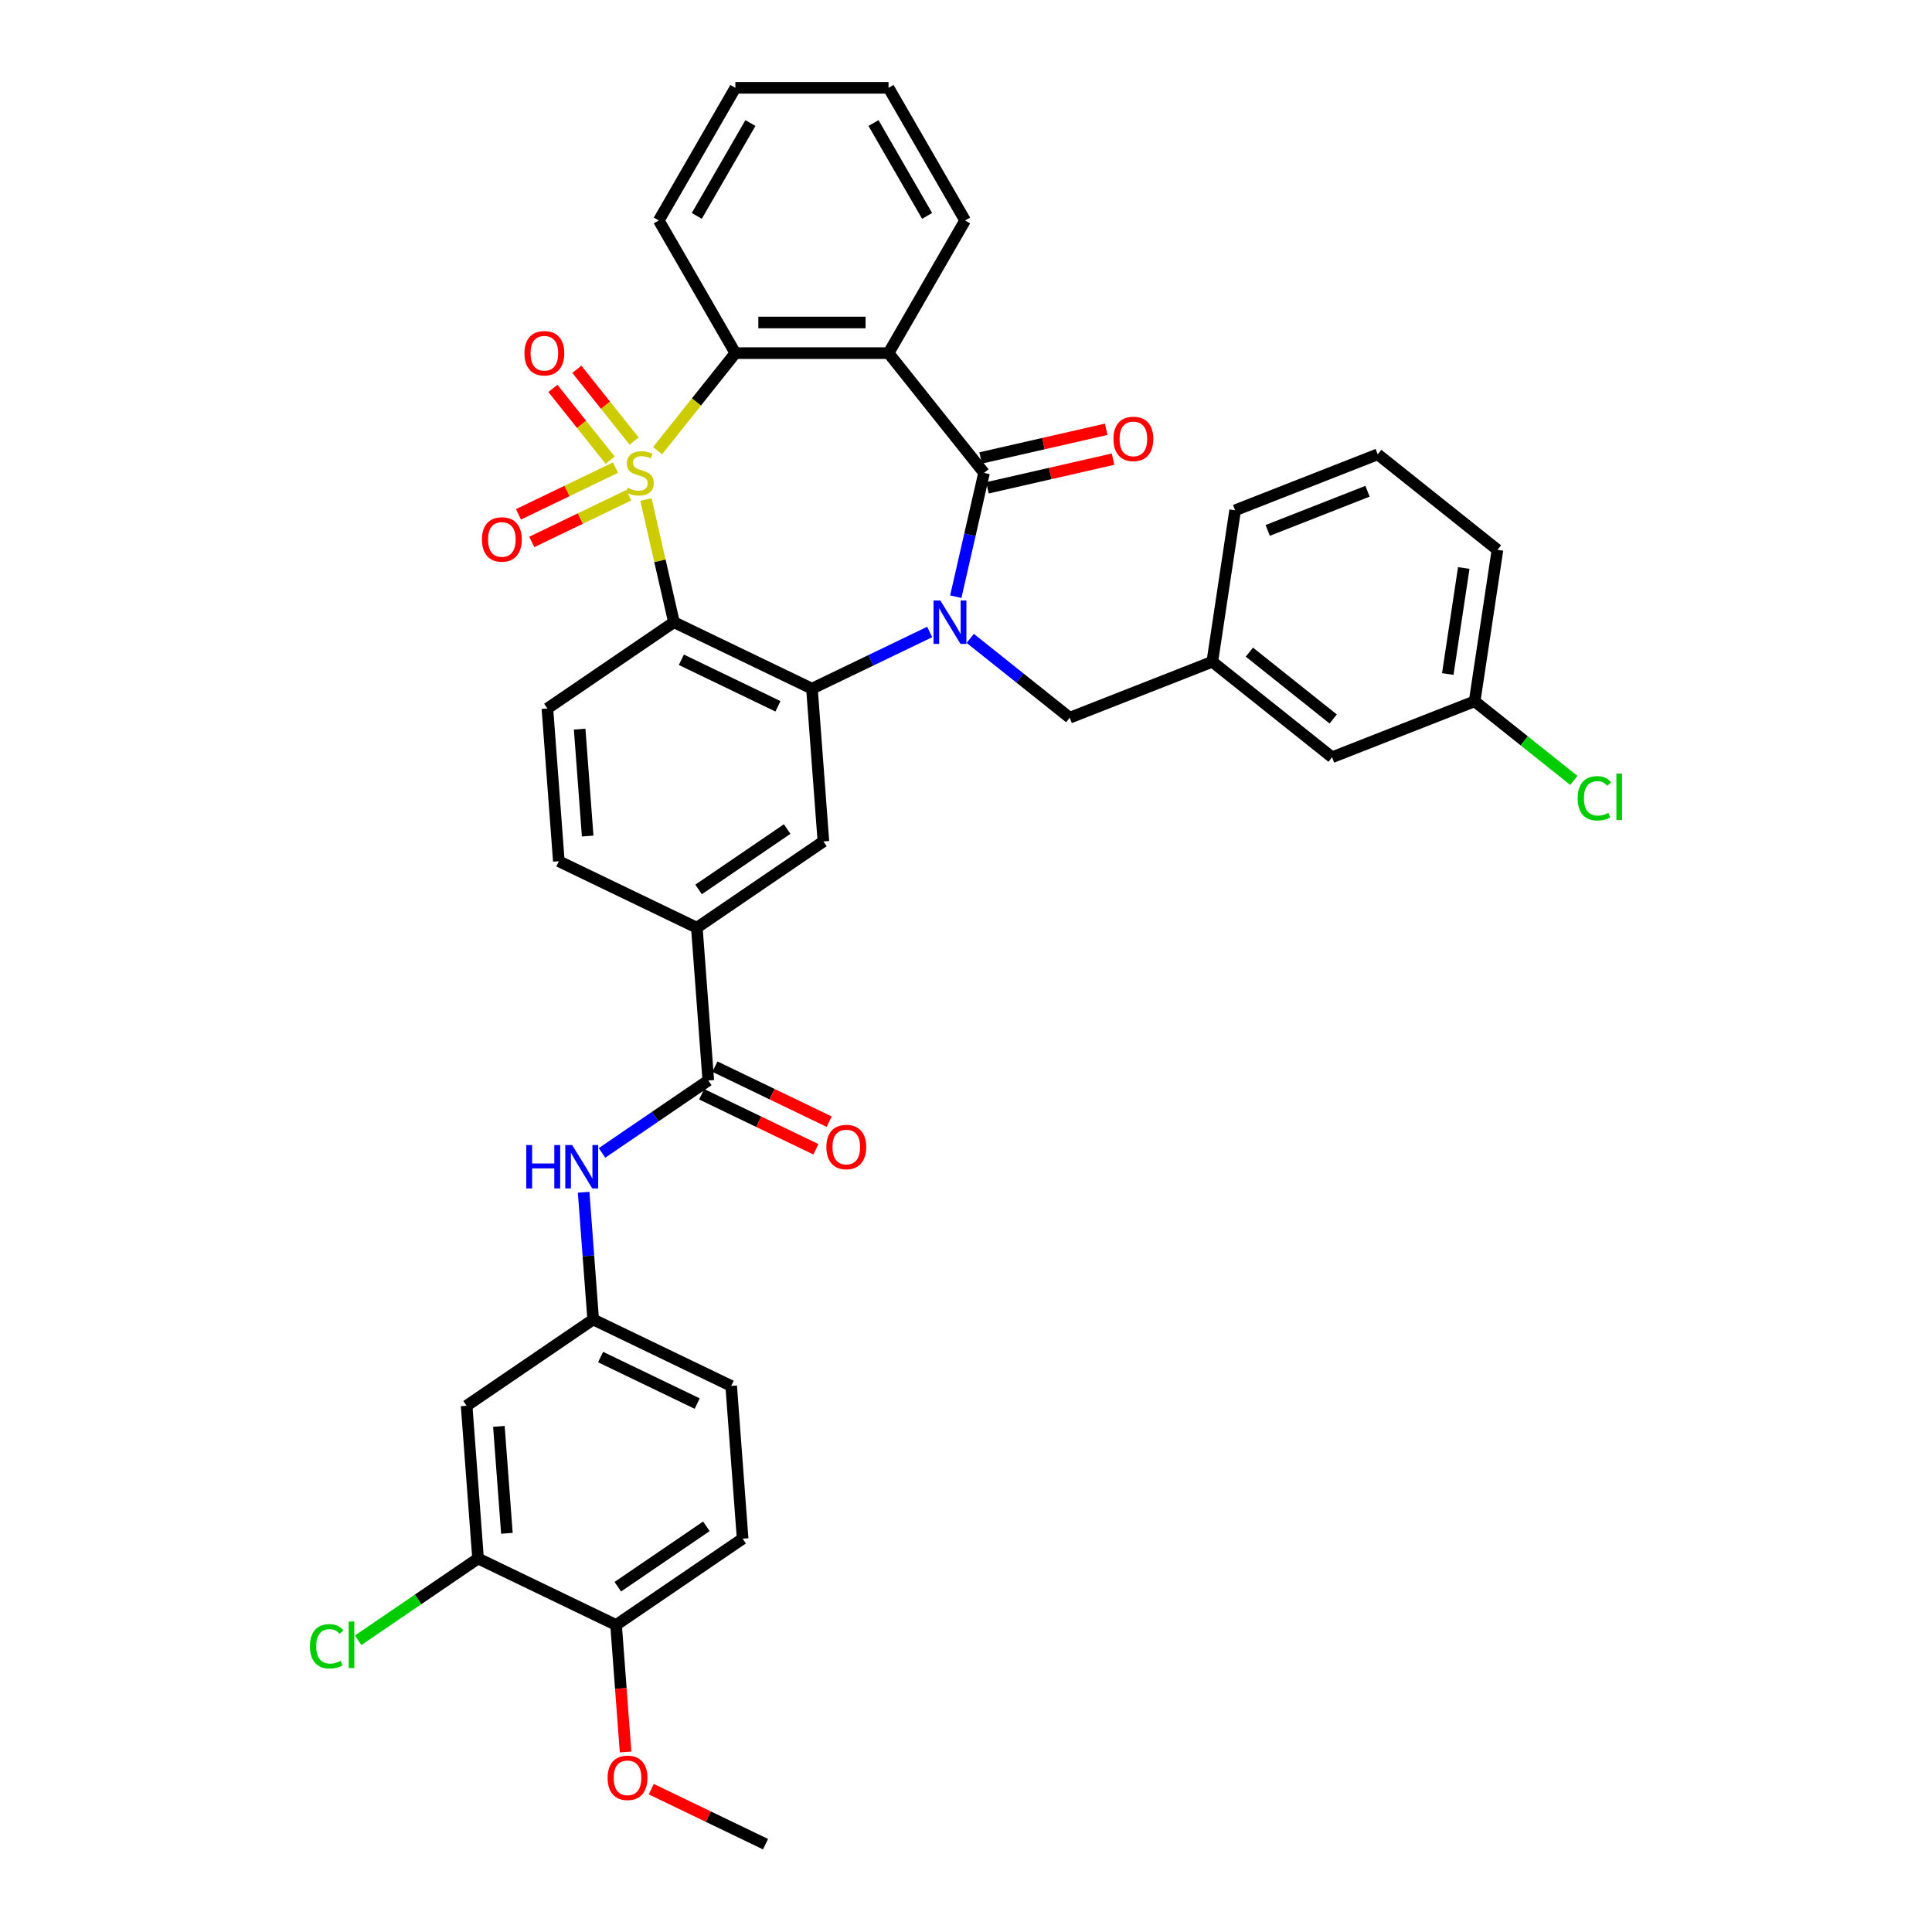 <?xml version='1.0' encoding='iso-8859-1'?>
<svg version='1.1' baseProfile='full'
              xmlns='http://www.w3.org/2000/svg'
                      xmlns:rdkit='http://www.rdkit.org/xml'
                      xmlns:xlink='http://www.w3.org/1999/xlink'
                  xml:space='preserve'
width='1000px' height='1000px' viewBox='0 0 1000 1000'>
<!-- END OF HEADER -->
<rect style='opacity:1.0;fill:#FFFFFF;stroke:none' width='1000' height='1000' x='0' y='0'> </rect>
<path class='bond-1' d='M 334.338,258.541 L 341.586,290.299' style='fill:none;fill-rule:evenodd;stroke:#CCCC00;stroke-width:6px;stroke-linecap:butt;stroke-linejoin:miter;stroke-opacity:1' />
<path class='bond-1' d='M 341.586,290.299 L 348.835,322.057' style='fill:none;fill-rule:evenodd;stroke:#000000;stroke-width:6px;stroke-linecap:butt;stroke-linejoin:miter;stroke-opacity:1' />
<path class='bond-5' d='M 340.374,233.25 L 360.499,208.013' style='fill:none;fill-rule:evenodd;stroke:#CCCC00;stroke-width:6px;stroke-linecap:butt;stroke-linejoin:miter;stroke-opacity:1' />
<path class='bond-5' d='M 360.499,208.013 L 380.625,182.776' style='fill:none;fill-rule:evenodd;stroke:#000000;stroke-width:6px;stroke-linecap:butt;stroke-linejoin:miter;stroke-opacity:1' />
<path class='bond-9' d='M 318.572,242.04 L 293.464,254.132' style='fill:none;fill-rule:evenodd;stroke:#CCCC00;stroke-width:6px;stroke-linecap:butt;stroke-linejoin:miter;stroke-opacity:1' />
<path class='bond-9' d='M 293.464,254.132 L 268.356,266.223' style='fill:none;fill-rule:evenodd;stroke:#FF0000;stroke-width:6px;stroke-linecap:butt;stroke-linejoin:miter;stroke-opacity:1' />
<path class='bond-9' d='M 325.452,256.326 L 300.344,268.418' style='fill:none;fill-rule:evenodd;stroke:#CCCC00;stroke-width:6px;stroke-linecap:butt;stroke-linejoin:miter;stroke-opacity:1' />
<path class='bond-9' d='M 300.344,268.418 L 275.236,280.509' style='fill:none;fill-rule:evenodd;stroke:#FF0000;stroke-width:6px;stroke-linecap:butt;stroke-linejoin:miter;stroke-opacity:1' />
<path class='bond-10' d='M 328.211,228.306 L 313.395,209.728' style='fill:none;fill-rule:evenodd;stroke:#CCCC00;stroke-width:6px;stroke-linecap:butt;stroke-linejoin:miter;stroke-opacity:1' />
<path class='bond-10' d='M 313.395,209.728 L 298.579,191.149' style='fill:none;fill-rule:evenodd;stroke:#FF0000;stroke-width:6px;stroke-linecap:butt;stroke-linejoin:miter;stroke-opacity:1' />
<path class='bond-10' d='M 315.813,238.193 L 300.998,219.614' style='fill:none;fill-rule:evenodd;stroke:#CCCC00;stroke-width:6px;stroke-linecap:butt;stroke-linejoin:miter;stroke-opacity:1' />
<path class='bond-10' d='M 300.998,219.614 L 286.182,201.036' style='fill:none;fill-rule:evenodd;stroke:#FF0000;stroke-width:6px;stroke-linecap:butt;stroke-linejoin:miter;stroke-opacity:1' />
<path class='bond-0' d='M 481.201,327.112 L 450.733,341.784' style='fill:none;fill-rule:evenodd;stroke:#0000FF;stroke-width:6px;stroke-linecap:butt;stroke-linejoin:miter;stroke-opacity:1' />
<path class='bond-0' d='M 450.733,341.784 L 420.266,356.456' style='fill:none;fill-rule:evenodd;stroke:#000000;stroke-width:6px;stroke-linecap:butt;stroke-linejoin:miter;stroke-opacity:1' />
<path class='bond-13' d='M 502.195,330.428 L 527.939,350.959' style='fill:none;fill-rule:evenodd;stroke:#0000FF;stroke-width:6px;stroke-linecap:butt;stroke-linejoin:miter;stroke-opacity:1' />
<path class='bond-13' d='M 527.939,350.959 L 553.683,371.489' style='fill:none;fill-rule:evenodd;stroke:#000000;stroke-width:6px;stroke-linecap:butt;stroke-linejoin:miter;stroke-opacity:1' />
<path class='bond-37' d='M 494.712,308.848 L 502.026,276.805' style='fill:none;fill-rule:evenodd;stroke:#0000FF;stroke-width:6px;stroke-linecap:butt;stroke-linejoin:miter;stroke-opacity:1' />
<path class='bond-37' d='M 502.026,276.805 L 509.34,244.762' style='fill:none;fill-rule:evenodd;stroke:#000000;stroke-width:6px;stroke-linecap:butt;stroke-linejoin:miter;stroke-opacity:1' />
<path class='bond-3' d='M 348.835,322.057 L 420.266,356.456' style='fill:none;fill-rule:evenodd;stroke:#000000;stroke-width:6px;stroke-linecap:butt;stroke-linejoin:miter;stroke-opacity:1' />
<path class='bond-3' d='M 352.67,341.503 L 402.672,365.583' style='fill:none;fill-rule:evenodd;stroke:#000000;stroke-width:6px;stroke-linecap:butt;stroke-linejoin:miter;stroke-opacity:1' />
<path class='bond-11' d='M 348.835,322.057 L 283.329,366.719' style='fill:none;fill-rule:evenodd;stroke:#000000;stroke-width:6px;stroke-linecap:butt;stroke-linejoin:miter;stroke-opacity:1' />
<path class='bond-2' d='M 509.34,244.762 L 459.908,182.776' style='fill:none;fill-rule:evenodd;stroke:#000000;stroke-width:6px;stroke-linecap:butt;stroke-linejoin:miter;stroke-opacity:1' />
<path class='bond-16' d='M 511.104,252.492 L 543.607,245.073' style='fill:none;fill-rule:evenodd;stroke:#000000;stroke-width:6px;stroke-linecap:butt;stroke-linejoin:miter;stroke-opacity:1' />
<path class='bond-16' d='M 543.607,245.073 L 576.11,237.654' style='fill:none;fill-rule:evenodd;stroke:#FF0000;stroke-width:6px;stroke-linecap:butt;stroke-linejoin:miter;stroke-opacity:1' />
<path class='bond-16' d='M 507.575,237.033 L 540.079,229.614' style='fill:none;fill-rule:evenodd;stroke:#000000;stroke-width:6px;stroke-linecap:butt;stroke-linejoin:miter;stroke-opacity:1' />
<path class='bond-16' d='M 540.079,229.614 L 572.582,222.195' style='fill:none;fill-rule:evenodd;stroke:#FF0000;stroke-width:6px;stroke-linecap:butt;stroke-linejoin:miter;stroke-opacity:1' />
<path class='bond-7' d='M 420.266,356.456 L 426.191,435.518' style='fill:none;fill-rule:evenodd;stroke:#000000;stroke-width:6px;stroke-linecap:butt;stroke-linejoin:miter;stroke-opacity:1' />
<path class='bond-4' d='M 459.908,182.776 L 380.625,182.776' style='fill:none;fill-rule:evenodd;stroke:#000000;stroke-width:6px;stroke-linecap:butt;stroke-linejoin:miter;stroke-opacity:1' />
<path class='bond-4' d='M 448.015,166.92 L 392.517,166.92' style='fill:none;fill-rule:evenodd;stroke:#000000;stroke-width:6px;stroke-linecap:butt;stroke-linejoin:miter;stroke-opacity:1' />
<path class='bond-24' d='M 459.908,182.776 L 499.549,114.115' style='fill:none;fill-rule:evenodd;stroke:#000000;stroke-width:6px;stroke-linecap:butt;stroke-linejoin:miter;stroke-opacity:1' />
<path class='bond-28' d='M 380.625,182.776 L 340.984,114.115' style='fill:none;fill-rule:evenodd;stroke:#000000;stroke-width:6px;stroke-linecap:butt;stroke-linejoin:miter;stroke-opacity:1' />
<path class='bond-6' d='M 366.609,559.24 L 360.685,480.179' style='fill:none;fill-rule:evenodd;stroke:#000000;stroke-width:6px;stroke-linecap:butt;stroke-linejoin:miter;stroke-opacity:1' />
<path class='bond-12' d='M 366.609,559.24 L 339.105,577.993' style='fill:none;fill-rule:evenodd;stroke:#000000;stroke-width:6px;stroke-linecap:butt;stroke-linejoin:miter;stroke-opacity:1' />
<path class='bond-12' d='M 339.105,577.993 L 311.6,596.745' style='fill:none;fill-rule:evenodd;stroke:#0000FF;stroke-width:6px;stroke-linecap:butt;stroke-linejoin:miter;stroke-opacity:1' />
<path class='bond-20' d='M 363.169,566.383 L 392.741,580.624' style='fill:none;fill-rule:evenodd;stroke:#000000;stroke-width:6px;stroke-linecap:butt;stroke-linejoin:miter;stroke-opacity:1' />
<path class='bond-20' d='M 392.741,580.624 L 422.312,594.865' style='fill:none;fill-rule:evenodd;stroke:#FF0000;stroke-width:6px;stroke-linecap:butt;stroke-linejoin:miter;stroke-opacity:1' />
<path class='bond-20' d='M 370.049,552.097 L 399.621,566.338' style='fill:none;fill-rule:evenodd;stroke:#000000;stroke-width:6px;stroke-linecap:butt;stroke-linejoin:miter;stroke-opacity:1' />
<path class='bond-20' d='M 399.621,566.338 L 429.192,580.579' style='fill:none;fill-rule:evenodd;stroke:#FF0000;stroke-width:6px;stroke-linecap:butt;stroke-linejoin:miter;stroke-opacity:1' />
<path class='bond-39' d='M 426.191,435.518 L 360.685,480.179' style='fill:none;fill-rule:evenodd;stroke:#000000;stroke-width:6px;stroke-linecap:butt;stroke-linejoin:miter;stroke-opacity:1' />
<path class='bond-39' d='M 407.433,429.115 L 361.578,460.379' style='fill:none;fill-rule:evenodd;stroke:#000000;stroke-width:6px;stroke-linecap:butt;stroke-linejoin:miter;stroke-opacity:1' />
<path class='bond-8' d='M 360.685,480.179 L 289.253,445.78' style='fill:none;fill-rule:evenodd;stroke:#000000;stroke-width:6px;stroke-linecap:butt;stroke-linejoin:miter;stroke-opacity:1' />
<path class='bond-19' d='M 283.329,366.719 L 289.253,445.78' style='fill:none;fill-rule:evenodd;stroke:#000000;stroke-width:6px;stroke-linecap:butt;stroke-linejoin:miter;stroke-opacity:1' />
<path class='bond-19' d='M 300.029,377.393 L 304.177,432.736' style='fill:none;fill-rule:evenodd;stroke:#000000;stroke-width:6px;stroke-linecap:butt;stroke-linejoin:miter;stroke-opacity:1' />
<path class='bond-17' d='M 302.093,617.11 L 304.56,650.037' style='fill:none;fill-rule:evenodd;stroke:#0000FF;stroke-width:6px;stroke-linecap:butt;stroke-linejoin:miter;stroke-opacity:1' />
<path class='bond-17' d='M 304.56,650.037 L 307.028,682.963' style='fill:none;fill-rule:evenodd;stroke:#000000;stroke-width:6px;stroke-linecap:butt;stroke-linejoin:miter;stroke-opacity:1' />
<path class='bond-21' d='M 553.683,371.489 L 627.486,342.524' style='fill:none;fill-rule:evenodd;stroke:#000000;stroke-width:6px;stroke-linecap:butt;stroke-linejoin:miter;stroke-opacity:1' />
<path class='bond-14' d='M 247.446,806.685 L 241.521,727.624' style='fill:none;fill-rule:evenodd;stroke:#000000;stroke-width:6px;stroke-linecap:butt;stroke-linejoin:miter;stroke-opacity:1' />
<path class='bond-14' d='M 262.37,793.641 L 258.222,738.299' style='fill:none;fill-rule:evenodd;stroke:#000000;stroke-width:6px;stroke-linecap:butt;stroke-linejoin:miter;stroke-opacity:1' />
<path class='bond-23' d='M 247.446,806.685 L 216.413,827.843' style='fill:none;fill-rule:evenodd;stroke:#000000;stroke-width:6px;stroke-linecap:butt;stroke-linejoin:miter;stroke-opacity:1' />
<path class='bond-23' d='M 216.413,827.843 L 185.38,849.001' style='fill:none;fill-rule:evenodd;stroke:#00CC00;stroke-width:6px;stroke-linecap:butt;stroke-linejoin:miter;stroke-opacity:1' />
<path class='bond-41' d='M 247.446,806.685 L 318.877,841.085' style='fill:none;fill-rule:evenodd;stroke:#000000;stroke-width:6px;stroke-linecap:butt;stroke-linejoin:miter;stroke-opacity:1' />
<path class='bond-15' d='M 241.521,727.624 L 307.028,682.963' style='fill:none;fill-rule:evenodd;stroke:#000000;stroke-width:6px;stroke-linecap:butt;stroke-linejoin:miter;stroke-opacity:1' />
<path class='bond-26' d='M 307.028,682.963 L 378.459,717.362' style='fill:none;fill-rule:evenodd;stroke:#000000;stroke-width:6px;stroke-linecap:butt;stroke-linejoin:miter;stroke-opacity:1' />
<path class='bond-26' d='M 310.863,702.409 L 360.864,726.489' style='fill:none;fill-rule:evenodd;stroke:#000000;stroke-width:6px;stroke-linecap:butt;stroke-linejoin:miter;stroke-opacity:1' />
<path class='bond-18' d='M 318.877,841.085 L 384.384,796.423' style='fill:none;fill-rule:evenodd;stroke:#000000;stroke-width:6px;stroke-linecap:butt;stroke-linejoin:miter;stroke-opacity:1' />
<path class='bond-18' d='M 319.771,821.284 L 365.626,790.021' style='fill:none;fill-rule:evenodd;stroke:#000000;stroke-width:6px;stroke-linecap:butt;stroke-linejoin:miter;stroke-opacity:1' />
<path class='bond-30' d='M 318.877,841.085 L 321.34,873.948' style='fill:none;fill-rule:evenodd;stroke:#000000;stroke-width:6px;stroke-linecap:butt;stroke-linejoin:miter;stroke-opacity:1' />
<path class='bond-30' d='M 321.34,873.948 L 323.803,906.811' style='fill:none;fill-rule:evenodd;stroke:#FF0000;stroke-width:6px;stroke-linecap:butt;stroke-linejoin:miter;stroke-opacity:1' />
<path class='bond-25' d='M 627.486,342.524 L 689.471,391.956' style='fill:none;fill-rule:evenodd;stroke:#000000;stroke-width:6px;stroke-linecap:butt;stroke-linejoin:miter;stroke-opacity:1' />
<path class='bond-25' d='M 646.67,337.541 L 690.06,372.144' style='fill:none;fill-rule:evenodd;stroke:#000000;stroke-width:6px;stroke-linecap:butt;stroke-linejoin:miter;stroke-opacity:1' />
<path class='bond-32' d='M 627.486,342.524 L 639.302,264.127' style='fill:none;fill-rule:evenodd;stroke:#000000;stroke-width:6px;stroke-linecap:butt;stroke-linejoin:miter;stroke-opacity:1' />
<path class='bond-22' d='M 384.384,796.423 L 378.459,717.362' style='fill:none;fill-rule:evenodd;stroke:#000000;stroke-width:6px;stroke-linecap:butt;stroke-linejoin:miter;stroke-opacity:1' />
<path class='bond-38' d='M 499.549,114.115 L 459.908,45.455' style='fill:none;fill-rule:evenodd;stroke:#000000;stroke-width:6px;stroke-linecap:butt;stroke-linejoin:miter;stroke-opacity:1' />
<path class='bond-38' d='M 479.871,111.745 L 452.122,63.682' style='fill:none;fill-rule:evenodd;stroke:#000000;stroke-width:6px;stroke-linecap:butt;stroke-linejoin:miter;stroke-opacity:1' />
<path class='bond-27' d='M 689.471,391.956 L 763.274,362.99' style='fill:none;fill-rule:evenodd;stroke:#000000;stroke-width:6px;stroke-linecap:butt;stroke-linejoin:miter;stroke-opacity:1' />
<path class='bond-29' d='M 763.274,362.99 L 788.947,383.464' style='fill:none;fill-rule:evenodd;stroke:#000000;stroke-width:6px;stroke-linecap:butt;stroke-linejoin:miter;stroke-opacity:1' />
<path class='bond-29' d='M 788.947,383.464 L 814.62,403.938' style='fill:none;fill-rule:evenodd;stroke:#00CC00;stroke-width:6px;stroke-linecap:butt;stroke-linejoin:miter;stroke-opacity:1' />
<path class='bond-40' d='M 763.274,362.99 L 775.09,284.593' style='fill:none;fill-rule:evenodd;stroke:#000000;stroke-width:6px;stroke-linecap:butt;stroke-linejoin:miter;stroke-opacity:1' />
<path class='bond-40' d='M 749.367,348.868 L 757.638,293.99' style='fill:none;fill-rule:evenodd;stroke:#000000;stroke-width:6px;stroke-linecap:butt;stroke-linejoin:miter;stroke-opacity:1' />
<path class='bond-36' d='M 340.984,114.115 L 380.625,45.455' style='fill:none;fill-rule:evenodd;stroke:#000000;stroke-width:6px;stroke-linecap:butt;stroke-linejoin:miter;stroke-opacity:1' />
<path class='bond-36' d='M 360.662,111.745 L 388.411,63.682' style='fill:none;fill-rule:evenodd;stroke:#000000;stroke-width:6px;stroke-linecap:butt;stroke-linejoin:miter;stroke-opacity:1' />
<path class='bond-34' d='M 337.091,926.064 L 366.662,940.305' style='fill:none;fill-rule:evenodd;stroke:#FF0000;stroke-width:6px;stroke-linecap:butt;stroke-linejoin:miter;stroke-opacity:1' />
<path class='bond-34' d='M 366.662,940.305 L 396.233,954.545' style='fill:none;fill-rule:evenodd;stroke:#000000;stroke-width:6px;stroke-linecap:butt;stroke-linejoin:miter;stroke-opacity:1' />
<path class='bond-31' d='M 713.104,235.161 L 639.302,264.127' style='fill:none;fill-rule:evenodd;stroke:#000000;stroke-width:6px;stroke-linecap:butt;stroke-linejoin:miter;stroke-opacity:1' />
<path class='bond-31' d='M 707.827,254.267 L 656.165,274.542' style='fill:none;fill-rule:evenodd;stroke:#000000;stroke-width:6px;stroke-linecap:butt;stroke-linejoin:miter;stroke-opacity:1' />
<path class='bond-33' d='M 713.104,235.161 L 775.09,284.593' style='fill:none;fill-rule:evenodd;stroke:#000000;stroke-width:6px;stroke-linecap:butt;stroke-linejoin:miter;stroke-opacity:1' />
<path class='bond-35' d='M 459.908,45.455 L 380.625,45.455' style='fill:none;fill-rule:evenodd;stroke:#000000;stroke-width:6px;stroke-linecap:butt;stroke-linejoin:miter;stroke-opacity:1' />
<path  class='atom-0' d='M 324.85 252.468
Q 325.104 252.563, 326.151 253.007
Q 327.197 253.451, 328.339 253.737
Q 329.512 253.991, 330.654 253.991
Q 332.779 253.991, 334.015 252.976
Q 335.252 251.929, 335.252 250.122
Q 335.252 248.885, 334.618 248.124
Q 334.015 247.363, 333.064 246.95
Q 332.113 246.538, 330.527 246.062
Q 328.529 245.46, 327.324 244.889
Q 326.151 244.318, 325.294 243.113
Q 324.47 241.908, 324.47 239.878
Q 324.47 237.056, 326.373 235.312
Q 328.307 233.567, 332.113 233.567
Q 334.713 233.567, 337.662 234.804
L 336.933 237.246
Q 334.237 236.136, 332.208 236.136
Q 330.02 236.136, 328.814 237.056
Q 327.609 237.944, 327.641 239.498
Q 327.641 240.703, 328.244 241.432
Q 328.878 242.162, 329.766 242.574
Q 330.686 242.986, 332.208 243.462
Q 334.237 244.096, 335.442 244.73
Q 336.648 245.365, 337.504 246.665
Q 338.392 247.933, 338.392 250.122
Q 338.392 253.229, 336.299 254.91
Q 334.237 256.559, 330.781 256.559
Q 328.783 256.559, 327.261 256.115
Q 325.77 255.703, 323.994 254.974
L 324.85 252.468
' fill='#CCCC00'/>
<path  class='atom-1' d='M 486.734 310.831
L 494.092 322.723
Q 494.821 323.896, 495.995 326.021
Q 497.168 328.146, 497.232 328.273
L 497.232 310.831
L 500.213 310.831
L 500.213 333.283
L 497.136 333.283
L 489.24 320.281
Q 488.32 318.759, 487.337 317.015
Q 486.386 315.27, 486.1 314.731
L 486.1 333.283
L 483.183 333.283
L 483.183 310.831
L 486.734 310.831
' fill='#0000FF'/>
<path  class='atom-10' d='M 249.455 279.225
Q 249.455 273.834, 252.119 270.821
Q 254.783 267.808, 259.762 267.808
Q 264.741 267.808, 267.405 270.821
Q 270.068 273.834, 270.068 279.225
Q 270.068 284.68, 267.373 287.787
Q 264.677 290.864, 259.762 290.864
Q 254.814 290.864, 252.119 287.787
Q 249.455 284.711, 249.455 279.225
M 259.762 288.327
Q 263.187 288.327, 265.026 286.043
Q 266.897 283.728, 266.897 279.225
Q 266.897 274.817, 265.026 272.597
Q 263.187 270.345, 259.762 270.345
Q 256.337 270.345, 254.466 272.565
Q 252.626 274.785, 252.626 279.225
Q 252.626 283.76, 254.466 286.043
Q 256.337 288.327, 259.762 288.327
' fill='#FF0000'/>
<path  class='atom-11' d='M 271.454 182.84
Q 271.454 177.448, 274.118 174.436
Q 276.782 171.423, 281.761 171.423
Q 286.74 171.423, 289.404 174.436
Q 292.068 177.448, 292.068 182.84
Q 292.068 188.294, 289.372 191.402
Q 286.676 194.478, 281.761 194.478
Q 276.814 194.478, 274.118 191.402
Q 271.454 188.326, 271.454 182.84
M 281.761 191.941
Q 285.186 191.941, 287.025 189.658
Q 288.896 187.343, 288.896 182.84
Q 288.896 178.432, 287.025 176.212
Q 285.186 173.96, 281.761 173.96
Q 278.336 173.96, 276.465 176.18
Q 274.625 178.4, 274.625 182.84
Q 274.625 187.375, 276.465 189.658
Q 278.336 191.941, 281.761 191.941
' fill='#FF0000'/>
<path  class='atom-13' d='M 272.387 592.675
L 275.431 592.675
L 275.431 602.221
L 286.911 602.221
L 286.911 592.675
L 289.956 592.675
L 289.956 615.128
L 286.911 615.128
L 286.911 604.758
L 275.431 604.758
L 275.431 615.128
L 272.387 615.128
L 272.387 592.675
' fill='#0000FF'/>
<path  class='atom-13' d='M 296.14 592.675
L 303.497 604.568
Q 304.227 605.741, 305.4 607.866
Q 306.573 609.991, 306.637 610.118
L 306.637 592.675
L 309.618 592.675
L 309.618 615.128
L 306.542 615.128
L 298.645 602.126
Q 297.725 600.604, 296.742 598.859
Q 295.791 597.115, 295.506 596.576
L 295.506 615.128
L 292.588 615.128
L 292.588 592.675
L 296.14 592.675
' fill='#0000FF'/>
<path  class='atom-17' d='M 576.328 227.183
Q 576.328 221.792, 578.992 218.779
Q 581.656 215.767, 586.635 215.767
Q 591.614 215.767, 594.277 218.779
Q 596.941 221.792, 596.941 227.183
Q 596.941 232.638, 594.246 235.746
Q 591.55 238.822, 586.635 238.822
Q 581.687 238.822, 578.992 235.746
Q 576.328 232.67, 576.328 227.183
M 586.635 236.285
Q 590.06 236.285, 591.899 234.002
Q 593.77 231.687, 593.77 227.183
Q 593.77 222.775, 591.899 220.555
Q 590.06 218.304, 586.635 218.304
Q 583.21 218.304, 581.339 220.524
Q 579.499 222.744, 579.499 227.183
Q 579.499 231.718, 581.339 234.002
Q 583.21 236.285, 586.635 236.285
' fill='#FF0000'/>
<path  class='atom-21' d='M 427.734 593.703
Q 427.734 588.312, 430.398 585.299
Q 433.062 582.286, 438.041 582.286
Q 443.02 582.286, 445.684 585.299
Q 448.347 588.312, 448.347 593.703
Q 448.347 599.158, 445.652 602.266
Q 442.956 605.342, 438.041 605.342
Q 433.093 605.342, 430.398 602.266
Q 427.734 599.189, 427.734 593.703
M 438.041 602.805
Q 441.466 602.805, 443.305 600.521
Q 445.176 598.206, 445.176 593.703
Q 445.176 589.295, 443.305 587.075
Q 441.466 584.823, 438.041 584.823
Q 434.616 584.823, 432.745 587.043
Q 430.905 589.263, 430.905 593.703
Q 430.905 598.238, 432.745 600.521
Q 434.616 602.805, 438.041 602.805
' fill='#FF0000'/>
<path  class='atom-24' d='M 160.438 852.124
Q 160.438 846.542, 163.039 843.625
Q 165.671 840.676, 170.65 840.676
Q 175.28 840.676, 177.753 843.942
L 175.66 845.654
Q 173.853 843.276, 170.65 843.276
Q 167.256 843.276, 165.449 845.559
Q 163.673 847.811, 163.673 852.124
Q 163.673 856.564, 165.512 858.847
Q 167.383 861.13, 170.999 861.13
Q 173.472 861.13, 176.358 859.64
L 177.246 862.018
Q 176.073 862.78, 174.297 863.224
Q 172.521 863.668, 170.555 863.668
Q 165.671 863.668, 163.039 860.686
Q 160.438 857.705, 160.438 852.124
' fill='#00CC00'/>
<path  class='atom-24' d='M 180.481 839.312
L 183.398 839.312
L 183.398 863.382
L 180.481 863.382
L 180.481 839.312
' fill='#00CC00'/>
<path  class='atom-30' d='M 816.602 413.199
Q 816.602 407.618, 819.202 404.7
Q 821.834 401.751, 826.813 401.751
Q 831.443 401.751, 833.917 405.017
L 831.824 406.73
Q 830.016 404.351, 826.813 404.351
Q 823.42 404.351, 821.612 406.635
Q 819.836 408.886, 819.836 413.199
Q 819.836 417.639, 821.676 419.923
Q 823.547 422.206, 827.162 422.206
Q 829.636 422.206, 832.522 420.715
L 833.41 423.094
Q 832.236 423.855, 830.46 424.299
Q 828.684 424.743, 826.718 424.743
Q 821.834 424.743, 819.202 421.762
Q 816.602 418.781, 816.602 413.199
' fill='#00CC00'/>
<path  class='atom-30' d='M 836.644 400.387
L 839.562 400.387
L 839.562 424.458
L 836.644 424.458
L 836.644 400.387
' fill='#00CC00'/>
<path  class='atom-31' d='M 314.495 920.209
Q 314.495 914.818, 317.159 911.805
Q 319.823 908.793, 324.802 908.793
Q 329.781 908.793, 332.445 911.805
Q 335.109 914.818, 335.109 920.209
Q 335.109 925.664, 332.413 928.772
Q 329.718 931.848, 324.802 931.848
Q 319.855 931.848, 317.159 928.772
Q 314.495 925.696, 314.495 920.209
M 324.802 929.311
Q 328.227 929.311, 330.067 927.028
Q 331.938 924.713, 331.938 920.209
Q 331.938 915.801, 330.067 913.581
Q 328.227 911.33, 324.802 911.33
Q 321.377 911.33, 319.506 913.55
Q 317.667 915.77, 317.667 920.209
Q 317.667 924.744, 319.506 927.028
Q 321.377 929.311, 324.802 929.311
' fill='#FF0000'/>
</svg>

